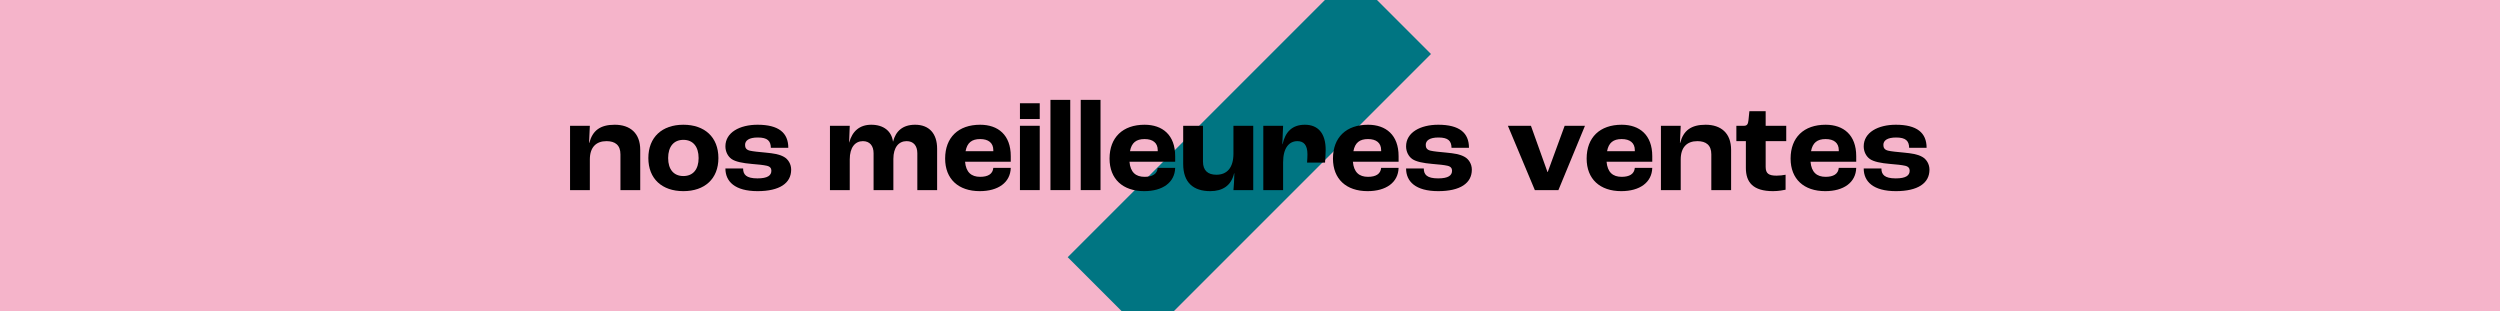<svg width="1920" height="239" viewBox="0 0 1920 239" fill="none" xmlns="http://www.w3.org/2000/svg">
<rect x="0" y="0" width="1920" height="239" fill="#333333" stroke="none"/>
<g clip-path="url(#clip0_16031_256)">
<rect width="1920" height="239" fill="white"/>
<rect width="1920" height="239" fill="#F5B4CA"/>
<rect x="820" y="197.526" width="307.628" height="86.938" transform="rotate(-45 820 197.526)" fill="#007582"/>
<path d="M437.8 146V96.6H453L452.4 109.7H452.6C455.1 100.3 460.9 95.8 472.1 95.8C484 95.8 491.7 102.3 491.7 115.1V146H476.5V118.5C476.5 111.5 472.5 108.4 465.8 108.4C457.8 108.4 453 113.1 453 122.5V146H437.8Z" fill="black"/>
<path d="M524.835 146.8C508.535 146.8 497.935 137.4 497.935 121.4C497.935 105.3 508.535 95.8 524.835 95.8C541.135 95.8 551.735 105.3 551.735 121.4C551.735 137.4 541.135 146.8 524.835 146.8ZM524.835 135.2C532.235 135.2 536.535 130.1 536.535 121.4C536.535 112.6 532.235 107.4 524.835 107.4C517.435 107.4 513.135 112.6 513.135 121.4C513.135 130.1 517.435 135.2 524.835 135.2Z" fill="black"/>
<path d="M581.815 146.8C564.415 146.8 557.115 139.4 557.115 129.4H570.715C570.715 134 573.015 137 581.715 137C589.615 137 592.415 134.7 592.415 131.1C592.415 129.3 591.515 127.9 588.915 127.3C586.315 126.7 582.315 126.3 577.415 125.9C570.315 125.3 564.815 124.2 561.815 122.1C559.015 120.1 557.115 116.5 557.115 112.4C557.115 101.7 568.115 95.8 581.815 95.8C598.015 95.8 605.415 102 605.415 113.5H592.015C591.915 108.3 589.515 105.6 582.015 105.6C575.215 105.6 572.215 107.9 572.215 111.3C572.215 113.4 573.015 115 575.815 115.7C578.315 116.3 582.715 116.7 588.015 117.2C594.115 117.8 598.415 118.4 602.115 120.5C605.315 122.3 607.615 126 607.615 130.3C607.615 140.7 598.715 146.8 581.815 146.8Z" fill="black"/>
<path d="M637.409 146V96.6H652.609L652.109 109.4H652.209C654.509 100.9 660.109 95.8 669.109 95.8C678.609 95.8 684.709 100.7 685.809 108.7H685.909C687.909 100.7 693.309 95.8 702.809 95.8C713.609 95.8 719.709 102.6 719.709 114.2V146H704.509V117.7C704.509 111.9 701.509 108.4 696.309 108.4C690.309 108.4 686.109 113 686.109 122.1V146H670.909V117.7C670.909 111.9 667.909 108.4 662.709 108.4C656.809 108.4 652.609 113.1 652.609 122.4V146H637.409Z" fill="black"/>
<path d="M776.265 119.9V124.2H741.165C741.865 132.3 745.965 135.8 752.765 135.8C758.665 135.8 762.465 133.7 762.865 128.9H776.265C775.965 140.2 766.565 146.8 752.465 146.8C736.065 146.8 725.865 137.5 725.865 121.8C725.865 105.5 736.065 95.8 752.765 95.8C766.565 95.8 776.265 103.7 776.265 119.9ZM762.865 116.1V115.3C762.865 109.7 759.065 106.8 752.765 106.8C746.365 106.8 742.765 109.6 741.565 116.1H762.865Z" fill="black"/>
<path d="M783.317 91.4V79.3H798.517V91.4H783.317ZM783.317 146V96.6H798.517V146H783.317Z" fill="black"/>
<path d="M806.75 146V76.7H821.95V146H806.75Z" fill="black"/>
<path d="M829.992 146V76.7H845.192V146H829.992Z" fill="black"/>
<path d="M902.534 119.9V124.2H867.434C868.134 132.3 872.234 135.8 879.034 135.8C884.934 135.8 888.734 133.7 889.134 128.9H902.534C902.234 140.2 892.834 146.8 878.734 146.8C862.334 146.8 852.134 137.5 852.134 121.8C852.134 105.5 862.334 95.8 879.034 95.8C892.834 95.8 902.534 103.7 902.534 119.9ZM889.134 116.1V115.3C889.134 109.7 885.334 106.8 879.034 106.8C872.634 106.8 869.034 109.6 867.834 116.1H889.134Z" fill="black"/>
<path d="M929.487 146.8C916.687 146.8 908.687 140.4 908.687 125.9V96.6H923.887V124.1C923.887 131 927.687 134.2 934.187 134.2C942.387 134.2 947.287 128.8 947.287 118V96.6H962.487V146H947.287C947.587 142.6 947.887 138.5 947.987 133.1H947.787C945.587 142.6 938.887 146.8 929.487 146.8Z" fill="black"/>
<path d="M970.222 146V96.6H985.422L984.822 110.7H985.022C987.122 101.3 992.422 95.8 1002.12 95.8C1012.22 95.8 1018.12 102.3 1018.12 115.1C1018.12 117.9 1017.82 122.3 1017.62 124.9H1003.82C1004.02 122.5 1004.12 120 1004.12 118.5C1004.12 111.3 1001.22 108.4 996.422 108.4C989.922 108.4 985.422 113.7 985.422 124.7V146H970.222Z" fill="black"/>
<path d="M1074.12 119.9V124.2H1039.02C1039.72 132.3 1043.82 135.8 1050.62 135.8C1056.52 135.8 1060.32 133.7 1060.72 128.9H1074.12C1073.82 140.2 1064.42 146.8 1050.32 146.8C1033.92 146.8 1023.72 137.5 1023.72 121.8C1023.72 105.5 1033.92 95.8 1050.62 95.8C1064.42 95.8 1074.12 103.7 1074.12 119.9ZM1060.72 116.1V115.3C1060.72 109.7 1056.92 106.8 1050.62 106.8C1044.22 106.8 1040.62 109.6 1039.42 116.1H1060.72Z" fill="black"/>
<path d="M1104.57 146.8C1087.17 146.8 1079.87 139.4 1079.87 129.4H1093.47C1093.47 134 1095.77 137 1104.47 137C1112.37 137 1115.17 134.7 1115.17 131.1C1115.17 129.3 1114.27 127.9 1111.67 127.3C1109.07 126.7 1105.07 126.3 1100.17 125.9C1093.07 125.3 1087.57 124.2 1084.57 122.1C1081.77 120.1 1079.87 116.5 1079.87 112.4C1079.87 101.7 1090.87 95.8 1104.57 95.8C1120.77 95.8 1128.17 102 1128.17 113.5H1114.77C1114.67 108.3 1112.27 105.6 1104.77 105.6C1097.97 105.6 1094.97 107.9 1094.97 111.3C1094.97 113.4 1095.77 115 1098.57 115.7C1101.07 116.3 1105.47 116.7 1110.77 117.2C1116.87 117.8 1121.17 118.4 1124.87 120.5C1128.07 122.3 1130.37 126 1130.37 130.3C1130.37 140.7 1121.47 146.8 1104.57 146.8Z" fill="black"/>
<path d="M1178.76 146L1158.06 96.6H1175.76L1188.46 132.1H1188.66L1201.66 96.6H1217.26L1196.86 146H1178.76Z" fill="black"/>
<path d="M1268.94 119.9V124.2H1233.84C1234.54 132.3 1238.64 135.8 1245.44 135.8C1251.34 135.8 1255.14 133.7 1255.54 128.9H1268.94C1268.64 140.2 1259.24 146.8 1245.14 146.8C1228.74 146.8 1218.54 137.5 1218.54 121.8C1218.54 105.5 1228.74 95.8 1245.44 95.8C1259.24 95.8 1268.94 103.7 1268.94 119.9ZM1255.54 116.1V115.3C1255.54 109.7 1251.74 106.8 1245.44 106.8C1239.04 106.8 1235.44 109.6 1234.24 116.1H1255.54Z" fill="black"/>
<path d="M1275.59 146V96.6H1290.79L1290.19 109.7H1290.39C1292.89 100.3 1298.69 95.8 1309.89 95.8C1321.79 95.8 1329.49 102.3 1329.49 115.1V146H1314.29V118.5C1314.29 111.5 1310.29 108.4 1303.59 108.4C1295.59 108.4 1290.79 113.1 1290.79 122.5V146H1275.59Z" fill="black"/>
<path d="M1361.73 146.8C1346.33 146.8 1340.83 140 1340.83 129V108.4H1333.53V96.6H1339.43C1341.73 96.6 1342.53 95.3 1342.83 92.3L1343.53 85.4H1356.03V96.6H1371.83V108.4H1356.03V128.2C1356.03 133.3 1358.43 134.9 1364.43 134.9C1366.53 134.9 1369.63 134.6 1371.33 134.2V145.7C1370.03 146 1365.83 146.8 1361.73 146.8Z" fill="black"/>
<path d="M1425.58 119.9V124.2H1390.48C1391.18 132.3 1395.28 135.8 1402.08 135.8C1407.98 135.8 1411.78 133.7 1412.18 128.9H1425.58C1425.28 140.2 1415.88 146.8 1401.78 146.8C1385.38 146.8 1375.18 137.5 1375.18 121.8C1375.18 105.5 1385.38 95.8 1402.08 95.8C1415.88 95.8 1425.58 103.7 1425.58 119.9ZM1412.18 116.1V115.3C1412.18 109.7 1408.38 106.8 1402.08 106.8C1395.68 106.8 1392.08 109.6 1390.88 116.1H1412.18Z" fill="black"/>
<path d="M1456.03 146.8C1438.63 146.8 1431.33 139.4 1431.33 129.4H1444.93C1444.93 134 1447.23 137 1455.93 137C1463.83 137 1466.63 134.7 1466.63 131.1C1466.63 129.3 1465.73 127.9 1463.13 127.3C1460.53 126.7 1456.53 126.3 1451.63 125.9C1444.53 125.3 1439.03 124.2 1436.03 122.1C1433.23 120.1 1431.33 116.5 1431.33 112.4C1431.33 101.7 1442.33 95.8 1456.03 95.8C1472.23 95.8 1479.63 102 1479.63 113.5H1466.23C1466.13 108.3 1463.73 105.6 1456.23 105.6C1449.43 105.6 1446.43 107.9 1446.43 111.3C1446.43 113.4 1447.23 115 1450.03 115.7C1452.53 116.3 1456.93 116.7 1462.23 117.2C1468.33 117.8 1472.63 118.4 1476.33 120.5C1479.53 122.3 1481.83 126 1481.83 130.3C1481.83 140.7 1472.93 146.8 1456.03 146.8Z" fill="black"/>
</g>
<defs>
<clipPath id="clip0_16031_256">
<rect width="1920" height="239" fill="white"/>
</clipPath>
</defs>
</svg>
